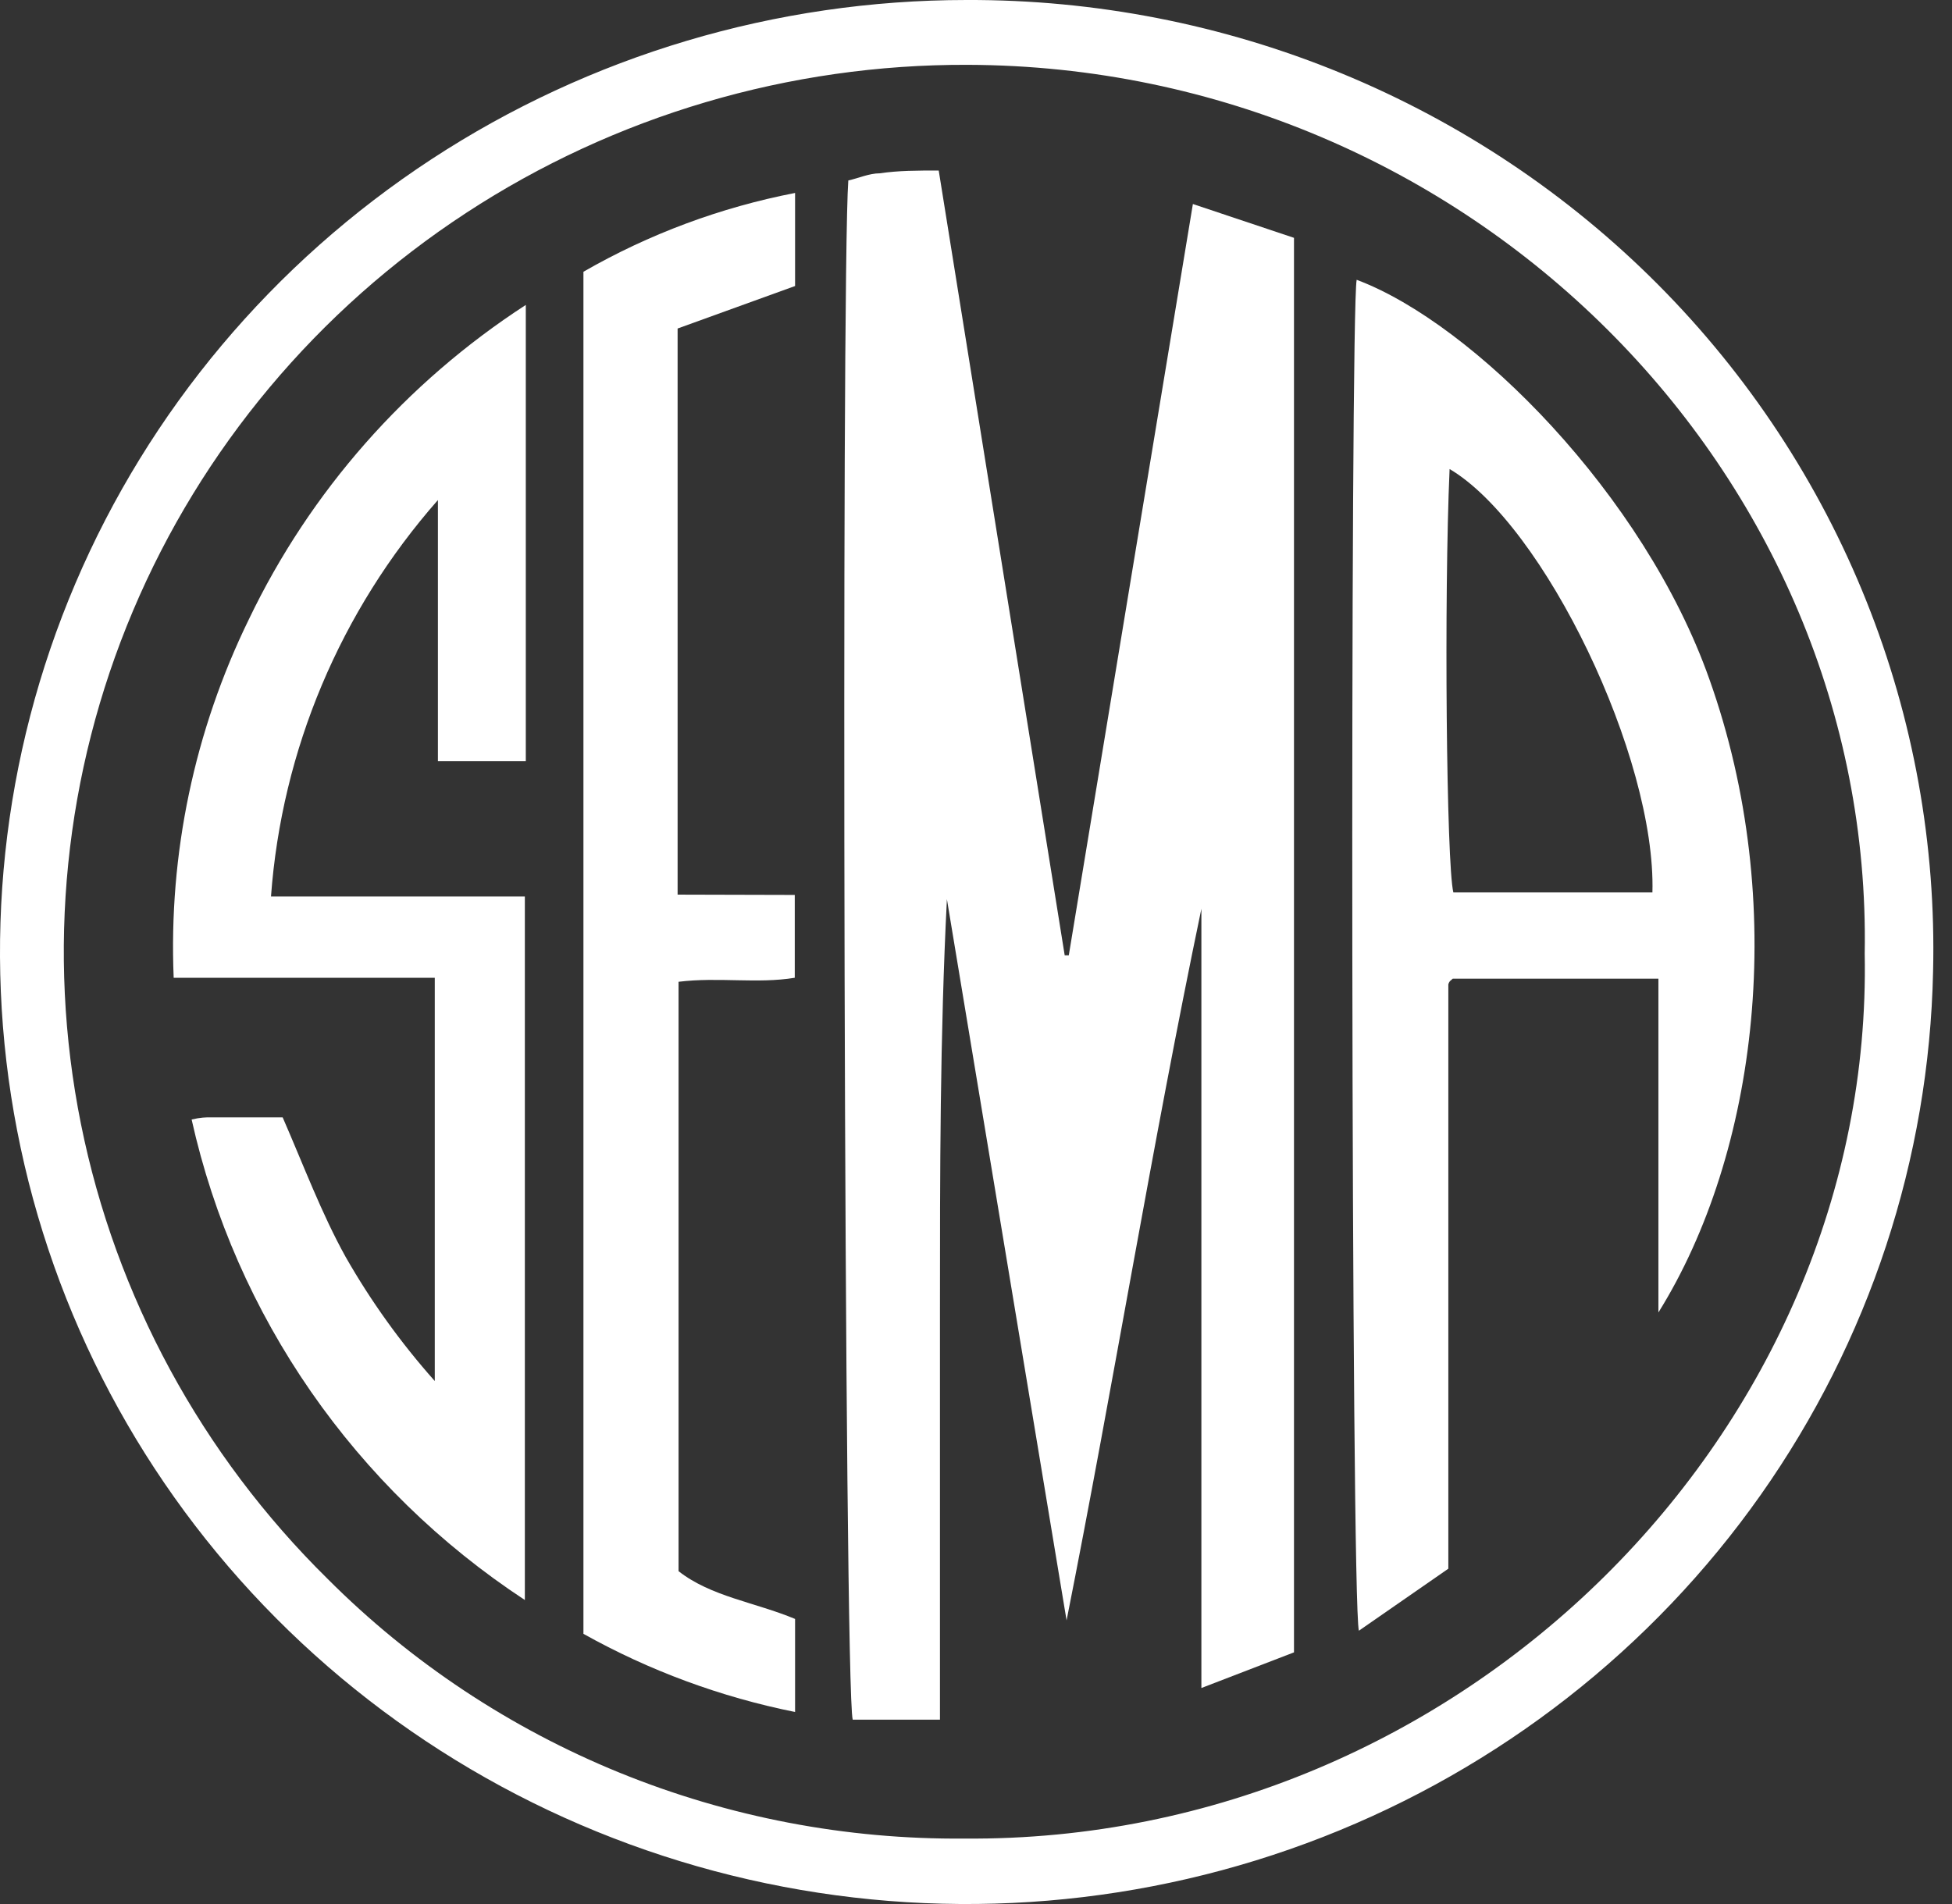 <svg width="82" height="80" viewBox="0 0 82 80" fill="none" xmlns="http://www.w3.org/2000/svg">
<rect x="0" y="0" width="82" height="80" fill="#333333" stroke="none"/>
<path d="M40.598 0C32.603 0.002 24.786 2.329 18.127 6.689C11.469 11.049 6.265 17.248 3.169 24.509C0.072 31.77 -0.779 39.771 0.721 47.507C2.222 55.243 6.007 62.37 11.603 67.996C17.199 73.621 24.356 77.494 32.177 79.129C39.999 80.764 48.136 80.088 55.569 77.186C63.001 74.284 69.399 69.285 73.96 62.816C78.52 56.347 81.04 48.696 81.205 40.821C81.335 35.495 80.381 30.196 78.397 25.239C76.413 20.282 73.441 15.767 69.655 11.961C65.869 8.156 61.347 5.136 56.356 3.082C51.365 1.027 46.007 -0.02 40.598 0ZM40.519 77.25C35.544 77.294 30.612 76.351 26.015 74.477C21.419 72.602 17.253 69.835 13.765 66.341C8.465 61.122 4.858 54.469 3.401 47.227C1.945 39.986 2.705 32.481 5.586 25.666C8.466 18.85 13.337 13.031 19.58 8.947C25.823 4.862 33.157 2.696 40.651 2.724C61.715 2.789 78.691 19.876 78.333 40.065C78.717 60.059 61.45 77.419 40.519 77.25Z" fill="white"/>
<path d="M54.358 69.426V9.993L50.111 8.572C48.351 19.234 46.618 29.686 44.898 40.139H44.726L39.434 7.165C38.534 7.165 37.74 7.165 36.959 7.282C36.51 7.282 36.06 7.49 35.636 7.582C35.332 11.765 35.464 70.951 35.821 72.254H39.486V55.011C39.486 49.276 39.486 43.528 39.778 37.78L44.805 68.083C46.777 58.152 48.391 48.142 50.468 38.184V70.924L54.358 69.426Z" fill="white"/>
<path d="M11.384 37.667C11.835 31.515 14.295 25.671 18.396 21.01V31.985H22.088V12.812C17.054 16.078 13.031 20.646 10.458 26.015C8.165 30.706 7.079 35.88 7.296 41.082H18.264V58.026C16.836 56.42 15.581 54.673 14.52 52.812C13.501 50.974 12.76 48.98 11.874 46.947H8.844C8.632 46.947 8.433 46.947 8.05 47.038C9.891 55.298 14.908 62.534 22.048 67.227V37.667H11.384Z" fill="white"/>
<path d="M28.465 37.589V13.803L33.4 12.017V8.107C30.27 8.714 27.264 9.833 24.509 11.418V68.648C27.279 70.197 30.279 71.305 33.4 71.932V68.022C31.707 67.318 29.867 67.084 28.505 66.015V41.251C30.185 41.043 31.812 41.343 33.387 41.082V37.602L28.465 37.589Z" fill="white"/>
<path d="M71.81 28.544C69.071 20.789 61.874 13.581 56.991 11.756C56.713 13.203 56.753 67.188 57.084 68.517L60.842 65.911V41.981C60.842 41.773 60.842 41.564 60.842 41.355C60.855 41.308 60.878 41.264 60.908 41.225L61.027 41.121H69.667V55.145C73.835 48.459 75.158 37.954 71.81 28.544ZM61.053 37.498C60.762 36.312 60.656 25.077 60.895 19.707C64.864 22.053 69.574 31.815 69.415 37.498H61.053Z" fill="white"/>
</svg>
